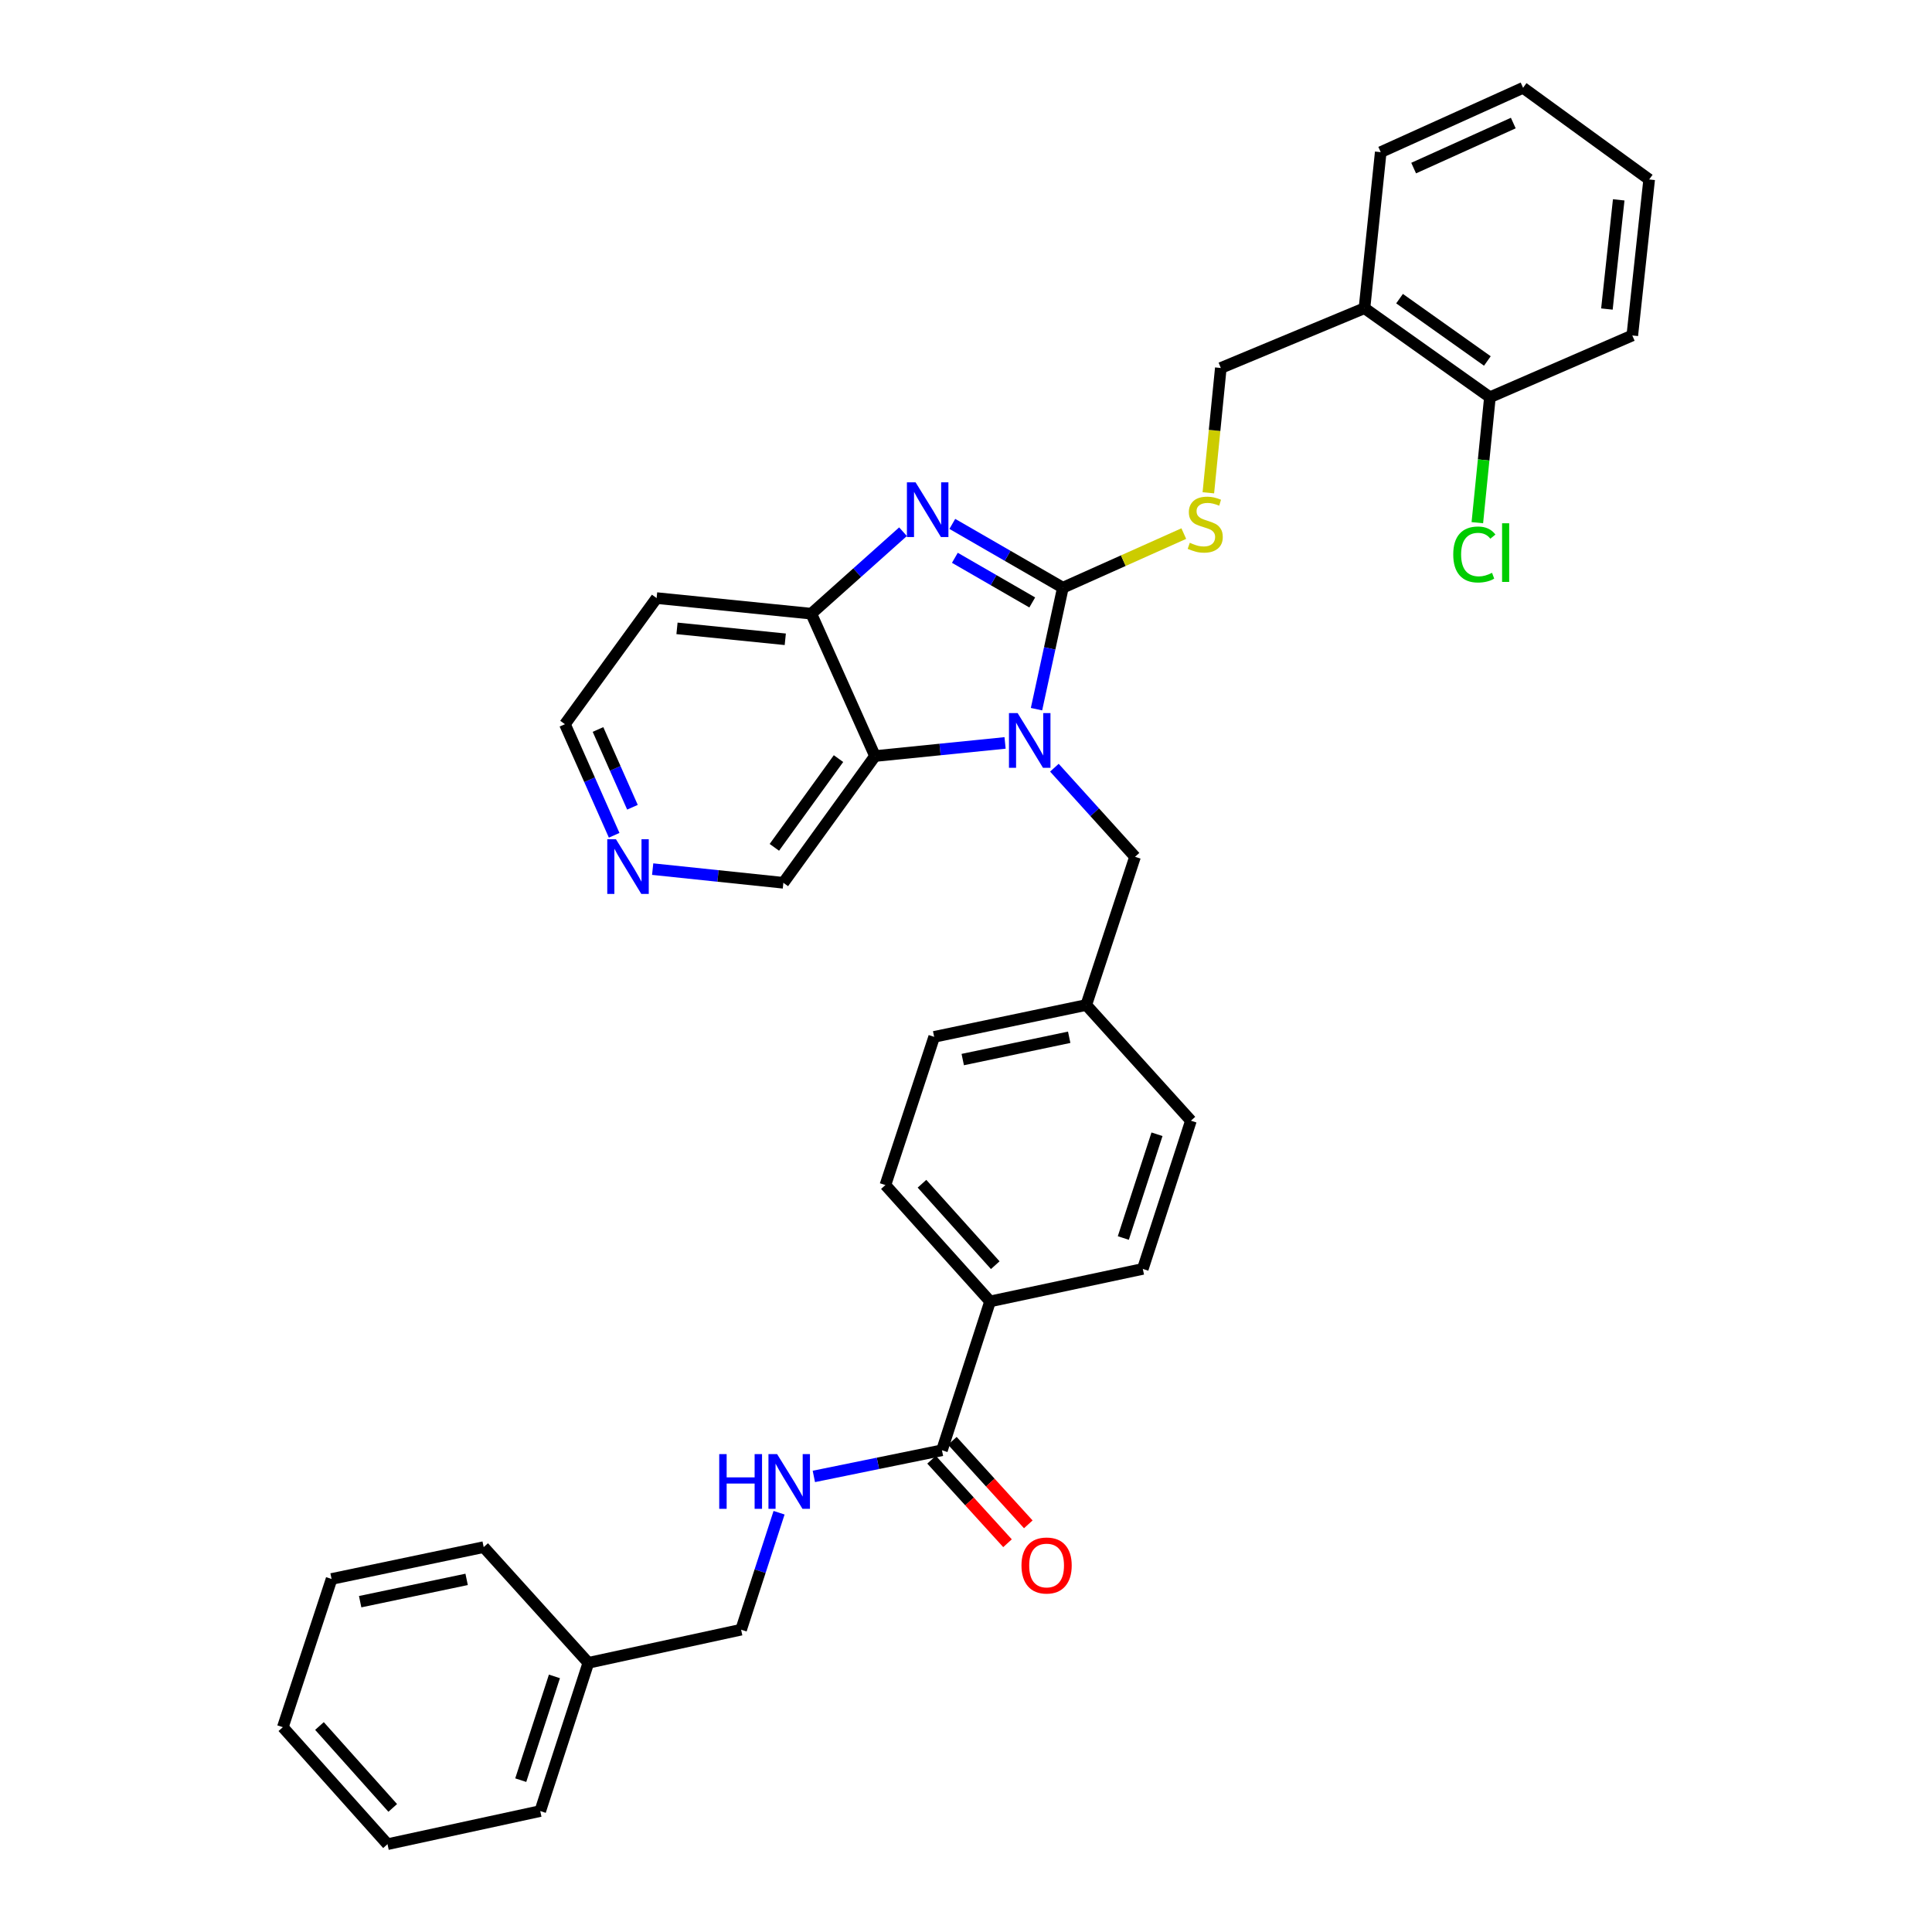 <?xml version='1.0' encoding='iso-8859-1'?>
<svg version='1.1' baseProfile='full'
              xmlns='http://www.w3.org/2000/svg'
                      xmlns:rdkit='http://www.rdkit.org/xml'
                      xmlns:xlink='http://www.w3.org/1999/xlink'
                  xml:space='preserve'
width='1000px' height='1000px' viewBox='0 0 1000 1000'>
<!-- END OF HEADER -->
<rect style='opacity:1.0;fill:#FFFFFF;stroke:none' width='1000' height='1000' x='0' y='0'> </rect>
<path class='bond-0' d='M 550.139,304.192 L 543.315,335.629' style='fill:none;fill-rule:evenodd;stroke:#000000;stroke-width:6px;stroke-linecap:butt;stroke-linejoin:miter;stroke-opacity:1' />
<path class='bond-0' d='M 543.315,335.629 L 536.492,367.066' style='fill:none;fill-rule:evenodd;stroke:#0000FF;stroke-width:6px;stroke-linecap:butt;stroke-linejoin:miter;stroke-opacity:1' />
<path class='bond-1' d='M 550.139,304.192 L 521.529,287.682' style='fill:none;fill-rule:evenodd;stroke:#000000;stroke-width:6px;stroke-linecap:butt;stroke-linejoin:miter;stroke-opacity:1' />
<path class='bond-1' d='M 521.529,287.682 L 492.919,271.172' style='fill:none;fill-rule:evenodd;stroke:#0000FF;stroke-width:6px;stroke-linecap:butt;stroke-linejoin:miter;stroke-opacity:1' />
<path class='bond-1' d='M 534.291,311.829 L 514.264,300.271' style='fill:none;fill-rule:evenodd;stroke:#000000;stroke-width:6px;stroke-linecap:butt;stroke-linejoin:miter;stroke-opacity:1' />
<path class='bond-1' d='M 514.264,300.271 L 494.237,288.714' style='fill:none;fill-rule:evenodd;stroke:#0000FF;stroke-width:6px;stroke-linecap:butt;stroke-linejoin:miter;stroke-opacity:1' />
<path class='bond-4' d='M 550.139,304.192 L 581.433,290.19' style='fill:none;fill-rule:evenodd;stroke:#000000;stroke-width:6px;stroke-linecap:butt;stroke-linejoin:miter;stroke-opacity:1' />
<path class='bond-4' d='M 581.433,290.19 L 612.727,276.187' style='fill:none;fill-rule:evenodd;stroke:#CCCC00;stroke-width:6px;stroke-linecap:butt;stroke-linejoin:miter;stroke-opacity:1' />
<path class='bond-2' d='M 520.227,384.536 L 486.562,387.934' style='fill:none;fill-rule:evenodd;stroke:#0000FF;stroke-width:6px;stroke-linecap:butt;stroke-linejoin:miter;stroke-opacity:1' />
<path class='bond-2' d='M 486.562,387.934 L 452.897,391.332' style='fill:none;fill-rule:evenodd;stroke:#000000;stroke-width:6px;stroke-linecap:butt;stroke-linejoin:miter;stroke-opacity:1' />
<path class='bond-6' d='M 545.75,397.361 L 566.618,420.421' style='fill:none;fill-rule:evenodd;stroke:#0000FF;stroke-width:6px;stroke-linecap:butt;stroke-linejoin:miter;stroke-opacity:1' />
<path class='bond-6' d='M 566.618,420.421 L 587.487,443.482' style='fill:none;fill-rule:evenodd;stroke:#000000;stroke-width:6px;stroke-linecap:butt;stroke-linejoin:miter;stroke-opacity:1' />
<path class='bond-3' d='M 467.4,275.213 L 443.663,296.429' style='fill:none;fill-rule:evenodd;stroke:#0000FF;stroke-width:6px;stroke-linecap:butt;stroke-linejoin:miter;stroke-opacity:1' />
<path class='bond-3' d='M 443.663,296.429 L 419.926,317.646' style='fill:none;fill-rule:evenodd;stroke:#000000;stroke-width:6px;stroke-linecap:butt;stroke-linejoin:miter;stroke-opacity:1' />
<path class='bond-17' d='M 452.897,391.332 L 405.472,456.935' style='fill:none;fill-rule:evenodd;stroke:#000000;stroke-width:6px;stroke-linecap:butt;stroke-linejoin:miter;stroke-opacity:1' />
<path class='bond-17' d='M 434.004,392.657 L 400.806,438.579' style='fill:none;fill-rule:evenodd;stroke:#000000;stroke-width:6px;stroke-linecap:butt;stroke-linejoin:miter;stroke-opacity:1' />
<path class='bond-34' d='M 452.897,391.332 L 419.926,317.646' style='fill:none;fill-rule:evenodd;stroke:#000000;stroke-width:6px;stroke-linecap:butt;stroke-linejoin:miter;stroke-opacity:1' />
<path class='bond-16' d='M 419.926,317.646 L 339.861,309.57' style='fill:none;fill-rule:evenodd;stroke:#000000;stroke-width:6px;stroke-linecap:butt;stroke-linejoin:miter;stroke-opacity:1' />
<path class='bond-16' d='M 406.458,330.896 L 350.412,325.244' style='fill:none;fill-rule:evenodd;stroke:#000000;stroke-width:6px;stroke-linecap:butt;stroke-linejoin:miter;stroke-opacity:1' />
<path class='bond-10' d='M 625.439,255.072 L 628.665,222.771' style='fill:none;fill-rule:evenodd;stroke:#CCCC00;stroke-width:6px;stroke-linecap:butt;stroke-linejoin:miter;stroke-opacity:1' />
<path class='bond-10' d='M 628.665,222.771 L 631.892,190.469' style='fill:none;fill-rule:evenodd;stroke:#000000;stroke-width:6px;stroke-linecap:butt;stroke-linejoin:miter;stroke-opacity:1' />
<path class='bond-5' d='M 487.556,750.654 L 512.46,673.609' style='fill:none;fill-rule:evenodd;stroke:#000000;stroke-width:6px;stroke-linecap:butt;stroke-linejoin:miter;stroke-opacity:1' />
<path class='bond-7' d='M 487.556,750.654 L 454.403,757.427' style='fill:none;fill-rule:evenodd;stroke:#000000;stroke-width:6px;stroke-linecap:butt;stroke-linejoin:miter;stroke-opacity:1' />
<path class='bond-7' d='M 454.403,757.427 L 421.249,764.199' style='fill:none;fill-rule:evenodd;stroke:#0000FF;stroke-width:6px;stroke-linecap:butt;stroke-linejoin:miter;stroke-opacity:1' />
<path class='bond-11' d='M 482.179,755.544 L 501.834,777.159' style='fill:none;fill-rule:evenodd;stroke:#000000;stroke-width:6px;stroke-linecap:butt;stroke-linejoin:miter;stroke-opacity:1' />
<path class='bond-11' d='M 501.834,777.159 L 521.488,798.774' style='fill:none;fill-rule:evenodd;stroke:#FF0000;stroke-width:6px;stroke-linecap:butt;stroke-linejoin:miter;stroke-opacity:1' />
<path class='bond-11' d='M 492.933,745.765 L 512.588,767.38' style='fill:none;fill-rule:evenodd;stroke:#000000;stroke-width:6px;stroke-linecap:butt;stroke-linejoin:miter;stroke-opacity:1' />
<path class='bond-11' d='M 512.588,767.38 L 532.242,788.995' style='fill:none;fill-rule:evenodd;stroke:#FF0000;stroke-width:6px;stroke-linecap:butt;stroke-linejoin:miter;stroke-opacity:1' />
<path class='bond-18' d='M 587.487,443.482 L 562.244,520.188' style='fill:none;fill-rule:evenodd;stroke:#000000;stroke-width:6px;stroke-linecap:butt;stroke-linejoin:miter;stroke-opacity:1' />
<path class='bond-19' d='M 403.243,782.981 L 393.419,813.254' style='fill:none;fill-rule:evenodd;stroke:#0000FF;stroke-width:6px;stroke-linecap:butt;stroke-linejoin:miter;stroke-opacity:1' />
<path class='bond-19' d='M 393.419,813.254 L 383.596,843.527' style='fill:none;fill-rule:evenodd;stroke:#000000;stroke-width:6px;stroke-linecap:butt;stroke-linejoin:miter;stroke-opacity:1' />
<path class='bond-8' d='M 706.249,159.517 L 631.892,190.469' style='fill:none;fill-rule:evenodd;stroke:#000000;stroke-width:6px;stroke-linecap:butt;stroke-linejoin:miter;stroke-opacity:1' />
<path class='bond-13' d='M 706.249,159.517 L 771.182,205.61' style='fill:none;fill-rule:evenodd;stroke:#000000;stroke-width:6px;stroke-linecap:butt;stroke-linejoin:miter;stroke-opacity:1' />
<path class='bond-13' d='M 724.403,154.578 L 769.856,186.844' style='fill:none;fill-rule:evenodd;stroke:#000000;stroke-width:6px;stroke-linecap:butt;stroke-linejoin:miter;stroke-opacity:1' />
<path class='bond-25' d='M 706.249,159.517 L 714.663,78.749' style='fill:none;fill-rule:evenodd;stroke:#000000;stroke-width:6px;stroke-linecap:butt;stroke-linejoin:miter;stroke-opacity:1' />
<path class='bond-9' d='M 512.46,673.609 L 458.283,613.384' style='fill:none;fill-rule:evenodd;stroke:#000000;stroke-width:6px;stroke-linecap:butt;stroke-linejoin:miter;stroke-opacity:1' />
<path class='bond-9' d='M 515.14,654.854 L 477.216,612.697' style='fill:none;fill-rule:evenodd;stroke:#000000;stroke-width:6px;stroke-linecap:butt;stroke-linejoin:miter;stroke-opacity:1' />
<path class='bond-36' d='M 512.46,673.609 L 591.516,656.788' style='fill:none;fill-rule:evenodd;stroke:#000000;stroke-width:6px;stroke-linecap:butt;stroke-linejoin:miter;stroke-opacity:1' />
<path class='bond-12' d='M 337.82,449.856 L 371.646,453.395' style='fill:none;fill-rule:evenodd;stroke:#0000FF;stroke-width:6px;stroke-linecap:butt;stroke-linejoin:miter;stroke-opacity:1' />
<path class='bond-12' d='M 371.646,453.395 L 405.472,456.935' style='fill:none;fill-rule:evenodd;stroke:#000000;stroke-width:6px;stroke-linecap:butt;stroke-linejoin:miter;stroke-opacity:1' />
<path class='bond-35' d='M 317.891,432.346 L 305.151,403.594' style='fill:none;fill-rule:evenodd;stroke:#0000FF;stroke-width:6px;stroke-linecap:butt;stroke-linejoin:miter;stroke-opacity:1' />
<path class='bond-35' d='M 305.151,403.594 L 292.411,374.842' style='fill:none;fill-rule:evenodd;stroke:#000000;stroke-width:6px;stroke-linecap:butt;stroke-linejoin:miter;stroke-opacity:1' />
<path class='bond-35' d='M 327.358,417.832 L 318.44,397.705' style='fill:none;fill-rule:evenodd;stroke:#0000FF;stroke-width:6px;stroke-linecap:butt;stroke-linejoin:miter;stroke-opacity:1' />
<path class='bond-35' d='M 318.44,397.705 L 309.522,377.579' style='fill:none;fill-rule:evenodd;stroke:#000000;stroke-width:6px;stroke-linecap:butt;stroke-linejoin:miter;stroke-opacity:1' />
<path class='bond-20' d='M 771.182,205.61 L 767.925,238.076' style='fill:none;fill-rule:evenodd;stroke:#000000;stroke-width:6px;stroke-linecap:butt;stroke-linejoin:miter;stroke-opacity:1' />
<path class='bond-20' d='M 767.925,238.076 L 764.668,270.543' style='fill:none;fill-rule:evenodd;stroke:#00CC00;stroke-width:6px;stroke-linecap:butt;stroke-linejoin:miter;stroke-opacity:1' />
<path class='bond-26' d='M 771.182,205.61 L 844.876,173.632' style='fill:none;fill-rule:evenodd;stroke:#000000;stroke-width:6px;stroke-linecap:butt;stroke-linejoin:miter;stroke-opacity:1' />
<path class='bond-14' d='M 458.283,613.384 L 483.527,536.678' style='fill:none;fill-rule:evenodd;stroke:#000000;stroke-width:6px;stroke-linecap:butt;stroke-linejoin:miter;stroke-opacity:1' />
<path class='bond-15' d='M 591.516,656.788 L 616.42,580.074' style='fill:none;fill-rule:evenodd;stroke:#000000;stroke-width:6px;stroke-linecap:butt;stroke-linejoin:miter;stroke-opacity:1' />
<path class='bond-15' d='M 581.427,640.793 L 598.86,587.093' style='fill:none;fill-rule:evenodd;stroke:#000000;stroke-width:6px;stroke-linecap:butt;stroke-linejoin:miter;stroke-opacity:1' />
<path class='bond-24' d='M 339.861,309.57 L 292.411,374.842' style='fill:none;fill-rule:evenodd;stroke:#000000;stroke-width:6px;stroke-linecap:butt;stroke-linejoin:miter;stroke-opacity:1' />
<path class='bond-21' d='M 562.244,520.188 L 616.42,580.074' style='fill:none;fill-rule:evenodd;stroke:#000000;stroke-width:6px;stroke-linecap:butt;stroke-linejoin:miter;stroke-opacity:1' />
<path class='bond-22' d='M 562.244,520.188 L 483.527,536.678' style='fill:none;fill-rule:evenodd;stroke:#000000;stroke-width:6px;stroke-linecap:butt;stroke-linejoin:miter;stroke-opacity:1' />
<path class='bond-22' d='M 553.416,536.888 L 498.314,548.431' style='fill:none;fill-rule:evenodd;stroke:#000000;stroke-width:6px;stroke-linecap:butt;stroke-linejoin:miter;stroke-opacity:1' />
<path class='bond-23' d='M 383.596,843.527 L 304.531,860.679' style='fill:none;fill-rule:evenodd;stroke:#000000;stroke-width:6px;stroke-linecap:butt;stroke-linejoin:miter;stroke-opacity:1' />
<path class='bond-27' d='M 304.531,860.679 L 279.628,937.402' style='fill:none;fill-rule:evenodd;stroke:#000000;stroke-width:6px;stroke-linecap:butt;stroke-linejoin:miter;stroke-opacity:1' />
<path class='bond-27' d='M 286.971,867.7 L 269.538,921.406' style='fill:none;fill-rule:evenodd;stroke:#000000;stroke-width:6px;stroke-linecap:butt;stroke-linejoin:miter;stroke-opacity:1' />
<path class='bond-28' d='M 304.531,860.679 L 250.355,800.785' style='fill:none;fill-rule:evenodd;stroke:#000000;stroke-width:6px;stroke-linecap:butt;stroke-linejoin:miter;stroke-opacity:1' />
<path class='bond-29' d='M 714.663,78.749 L 788.341,45.455' style='fill:none;fill-rule:evenodd;stroke:#000000;stroke-width:6px;stroke-linecap:butt;stroke-linejoin:miter;stroke-opacity:1' />
<path class='bond-29' d='M 731.701,87 L 783.275,63.694' style='fill:none;fill-rule:evenodd;stroke:#000000;stroke-width:6px;stroke-linecap:butt;stroke-linejoin:miter;stroke-opacity:1' />
<path class='bond-37' d='M 844.876,173.632 L 853.605,92.896' style='fill:none;fill-rule:evenodd;stroke:#000000;stroke-width:6px;stroke-linecap:butt;stroke-linejoin:miter;stroke-opacity:1' />
<path class='bond-37' d='M 831.734,159.959 L 837.845,103.444' style='fill:none;fill-rule:evenodd;stroke:#000000;stroke-width:6px;stroke-linecap:butt;stroke-linejoin:miter;stroke-opacity:1' />
<path class='bond-31' d='M 279.628,937.402 L 200.571,954.545' style='fill:none;fill-rule:evenodd;stroke:#000000;stroke-width:6px;stroke-linecap:butt;stroke-linejoin:miter;stroke-opacity:1' />
<path class='bond-32' d='M 250.355,800.785 L 171.63,817.275' style='fill:none;fill-rule:evenodd;stroke:#000000;stroke-width:6px;stroke-linecap:butt;stroke-linejoin:miter;stroke-opacity:1' />
<path class='bond-32' d='M 241.526,817.485 L 186.418,829.028' style='fill:none;fill-rule:evenodd;stroke:#000000;stroke-width:6px;stroke-linecap:butt;stroke-linejoin:miter;stroke-opacity:1' />
<path class='bond-30' d='M 788.341,45.455 L 853.605,92.896' style='fill:none;fill-rule:evenodd;stroke:#000000;stroke-width:6px;stroke-linecap:butt;stroke-linejoin:miter;stroke-opacity:1' />
<path class='bond-38' d='M 200.571,954.545 L 146.395,893.989' style='fill:none;fill-rule:evenodd;stroke:#000000;stroke-width:6px;stroke-linecap:butt;stroke-linejoin:miter;stroke-opacity:1' />
<path class='bond-38' d='M 203.278,935.77 L 165.354,893.381' style='fill:none;fill-rule:evenodd;stroke:#000000;stroke-width:6px;stroke-linecap:butt;stroke-linejoin:miter;stroke-opacity:1' />
<path class='bond-33' d='M 171.63,817.275 L 146.395,893.989' style='fill:none;fill-rule:evenodd;stroke:#000000;stroke-width:6px;stroke-linecap:butt;stroke-linejoin:miter;stroke-opacity:1' />
<path  class='atom-1' d='M 526.719 369.089
L 535.999 384.089
Q 536.919 385.569, 538.399 388.249
Q 539.879 390.929, 539.959 391.089
L 539.959 369.089
L 543.719 369.089
L 543.719 397.409
L 539.839 397.409
L 529.879 381.009
Q 528.719 379.089, 527.479 376.889
Q 526.279 374.689, 525.919 374.009
L 525.919 397.409
L 522.239 397.409
L 522.239 369.089
L 526.719 369.089
' fill='#0000FF'/>
<path  class='atom-2' d='M 473.899 249.648
L 483.179 264.648
Q 484.099 266.128, 485.579 268.808
Q 487.059 271.488, 487.139 271.648
L 487.139 249.648
L 490.899 249.648
L 490.899 277.968
L 487.019 277.968
L 477.059 261.568
Q 475.899 259.648, 474.659 257.448
Q 473.459 255.248, 473.099 254.568
L 473.099 277.968
L 469.419 277.968
L 469.419 249.648
L 473.899 249.648
' fill='#0000FF'/>
<path  class='atom-5' d='M 615.825 280.941
Q 616.145 281.061, 617.465 281.621
Q 618.785 282.181, 620.225 282.541
Q 621.705 282.861, 623.145 282.861
Q 625.825 282.861, 627.385 281.581
Q 628.945 280.261, 628.945 277.981
Q 628.945 276.421, 628.145 275.461
Q 627.385 274.501, 626.185 273.981
Q 624.985 273.461, 622.985 272.861
Q 620.465 272.101, 618.945 271.381
Q 617.465 270.661, 616.385 269.141
Q 615.345 267.621, 615.345 265.061
Q 615.345 261.501, 617.745 259.301
Q 620.185 257.101, 624.985 257.101
Q 628.265 257.101, 631.985 258.661
L 631.065 261.741
Q 627.665 260.341, 625.105 260.341
Q 622.345 260.341, 620.825 261.501
Q 619.305 262.621, 619.345 264.581
Q 619.345 266.101, 620.105 267.021
Q 620.905 267.941, 622.025 268.461
Q 623.185 268.981, 625.105 269.581
Q 627.665 270.381, 629.185 271.181
Q 630.705 271.981, 631.785 273.621
Q 632.905 275.221, 632.905 277.981
Q 632.905 281.901, 630.265 284.021
Q 627.665 286.101, 623.305 286.101
Q 620.785 286.101, 618.865 285.541
Q 616.985 285.021, 614.745 284.101
L 615.825 280.941
' fill='#CCCC00'/>
<path  class='atom-8' d='M 372.272 752.645
L 376.112 752.645
L 376.112 764.685
L 390.592 764.685
L 390.592 752.645
L 394.432 752.645
L 394.432 780.965
L 390.592 780.965
L 390.592 767.885
L 376.112 767.885
L 376.112 780.965
L 372.272 780.965
L 372.272 752.645
' fill='#0000FF'/>
<path  class='atom-8' d='M 402.232 752.645
L 411.512 767.645
Q 412.432 769.125, 413.912 771.805
Q 415.392 774.485, 415.472 774.645
L 415.472 752.645
L 419.232 752.645
L 419.232 780.965
L 415.352 780.965
L 405.392 764.565
Q 404.232 762.645, 402.992 760.445
Q 401.792 758.245, 401.432 757.565
L 401.432 780.965
L 397.752 780.965
L 397.752 752.645
L 402.232 752.645
' fill='#0000FF'/>
<path  class='atom-12' d='M 528.717 810.297
Q 528.717 803.497, 532.077 799.697
Q 535.437 795.897, 541.717 795.897
Q 547.997 795.897, 551.357 799.697
Q 554.717 803.497, 554.717 810.297
Q 554.717 817.177, 551.317 821.097
Q 547.917 824.977, 541.717 824.977
Q 535.477 824.977, 532.077 821.097
Q 528.717 817.217, 528.717 810.297
M 541.717 821.777
Q 546.037 821.777, 548.357 818.897
Q 550.717 815.977, 550.717 810.297
Q 550.717 804.737, 548.357 801.937
Q 546.037 799.097, 541.717 799.097
Q 537.397 799.097, 535.037 801.897
Q 532.717 804.697, 532.717 810.297
Q 532.717 816.017, 535.037 818.897
Q 537.397 821.777, 541.717 821.777
' fill='#FF0000'/>
<path  class='atom-13' d='M 318.799 434.361
L 328.079 449.361
Q 328.999 450.841, 330.479 453.521
Q 331.959 456.201, 332.039 456.361
L 332.039 434.361
L 335.799 434.361
L 335.799 462.681
L 331.919 462.681
L 321.959 446.281
Q 320.799 444.361, 319.559 442.161
Q 318.359 439.961, 317.999 439.281
L 317.999 462.681
L 314.319 462.681
L 314.319 434.361
L 318.799 434.361
' fill='#0000FF'/>
<path  class='atom-21' d='M 752.195 287.003
Q 752.195 279.963, 755.475 276.283
Q 758.795 272.563, 765.075 272.563
Q 770.915 272.563, 774.035 276.683
L 771.395 278.843
Q 769.115 275.843, 765.075 275.843
Q 760.795 275.843, 758.515 278.723
Q 756.275 281.563, 756.275 287.003
Q 756.275 292.603, 758.595 295.483
Q 760.955 298.363, 765.515 298.363
Q 768.635 298.363, 772.275 296.483
L 773.395 299.483
Q 771.915 300.443, 769.675 301.003
Q 767.435 301.563, 764.955 301.563
Q 758.795 301.563, 755.475 297.803
Q 752.195 294.043, 752.195 287.003
' fill='#00CC00'/>
<path  class='atom-21' d='M 777.475 270.843
L 781.155 270.843
L 781.155 301.203
L 777.475 301.203
L 777.475 270.843
' fill='#00CC00'/>
</svg>
